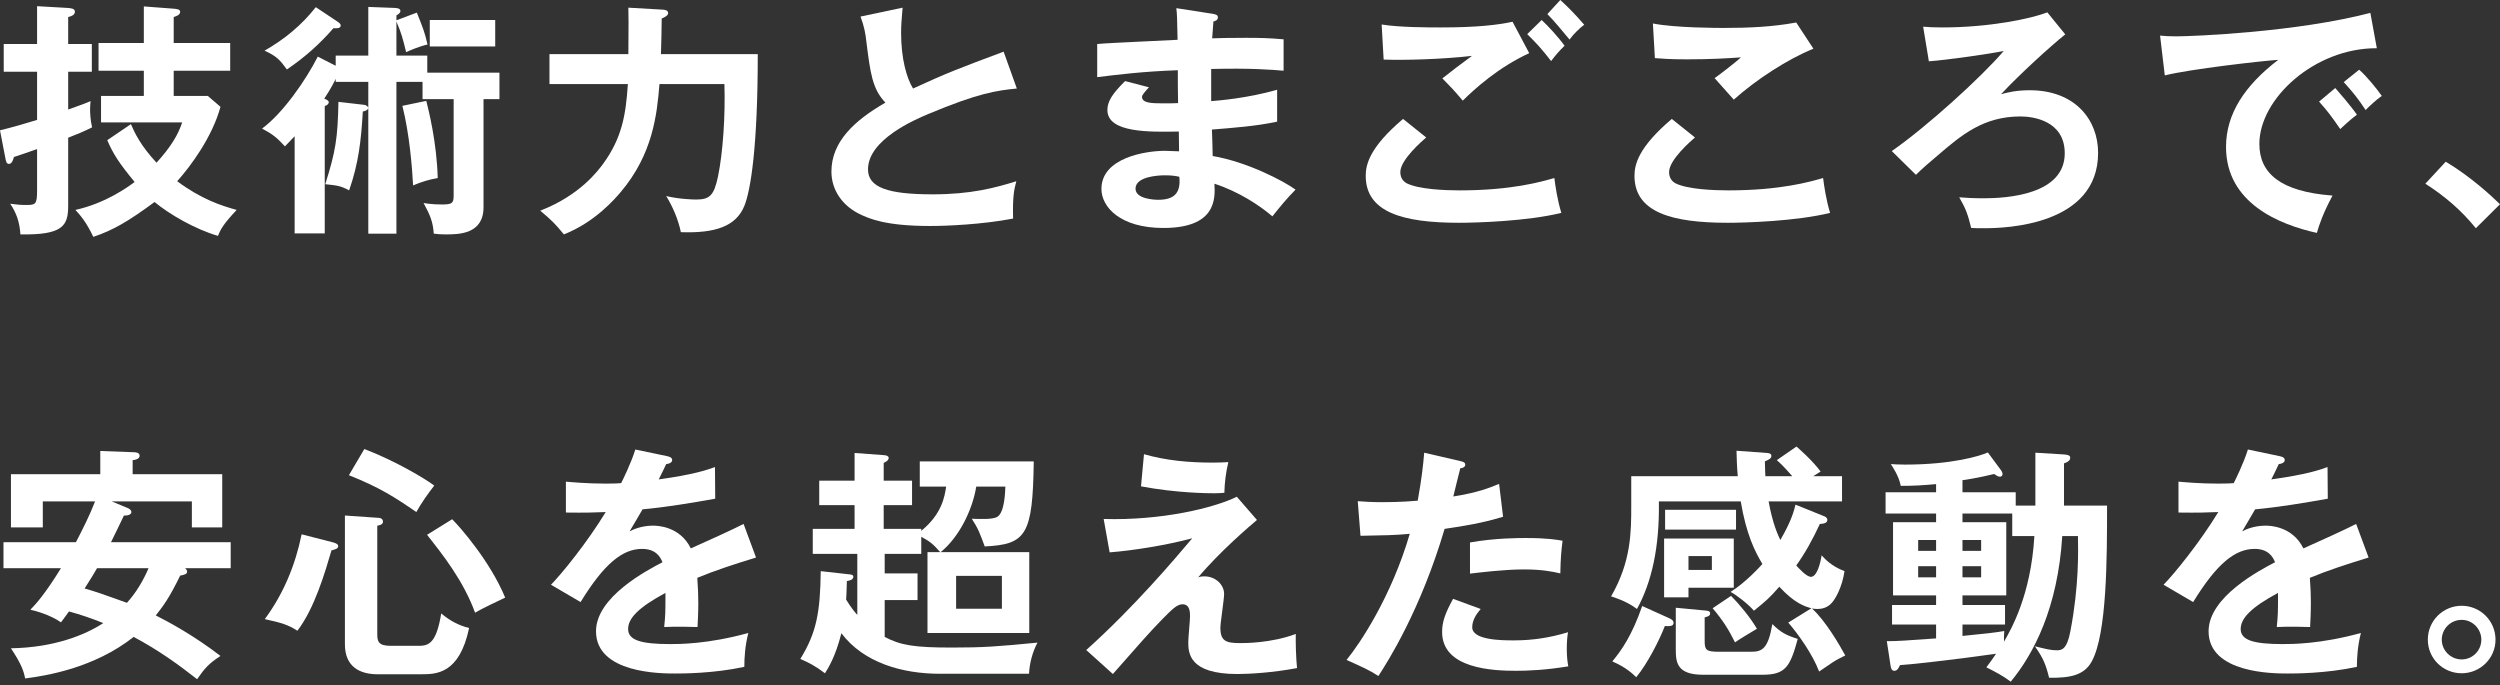 <svg width="208" height="57" viewBox="0 0 208 57" fill="none" xmlns="http://www.w3.org/2000/svg">
<rect x="0" y="0" width="208" height="57" fill="#333333" stroke="none"/>
<path d="M204.811 50.4C206.364 50.4 207.627 51.655 207.627 53.218C207.627 54.782 206.343 56.016 204.811 56.016C203.258 56.016 201.995 54.782 201.995 53.218C201.995 51.655 203.258 50.4 204.811 50.4ZM204.811 51.572C203.879 51.572 203.155 52.334 203.155 53.218C203.155 54.123 203.9 54.864 204.811 54.864C205.722 54.864 206.447 54.123 206.447 53.218C206.447 52.334 205.722 51.572 204.811 51.572Z" fill="white"/>
<path d="M187.026 37.399L189.676 37.954C189.821 37.995 190.09 38.036 190.09 38.283C190.09 38.468 189.862 38.592 189.593 38.612C189.365 39.106 189.22 39.394 188.972 39.888C191.912 39.476 192.968 39.106 193.651 38.859L193.672 41.492C191.705 41.842 189.635 42.192 187.626 42.377C187.378 42.83 186.902 43.591 186.55 44.208C187.419 43.735 188.33 43.735 188.516 43.735C188.848 43.735 190.732 43.776 191.643 45.627C193.113 44.969 195.163 44.043 196.032 43.591L197.068 46.388C195.246 46.944 193.672 47.458 192.181 48.075C192.243 48.877 192.264 49.597 192.264 50.132C192.264 51.038 192.223 51.655 192.202 52.169C192.057 52.169 190.38 52.107 189.428 52.169C189.531 51.12 189.531 50.935 189.531 49.33C187.274 50.544 186.425 51.449 186.425 52.334C186.425 53.259 187.481 53.588 189.924 53.588C190.67 53.588 193.092 53.588 196.426 52.663C196.157 53.732 196.094 54.699 196.094 55.481C193.527 56.036 190.96 56.036 190.339 56.036C189.179 56.036 183.754 56.036 183.754 52.519C183.754 49.659 188.02 47.438 189.283 46.779C189.096 46.285 188.682 45.668 187.585 45.668C185.97 45.668 184.438 46.882 182.471 50.091L180.007 48.651C180.897 47.746 183.009 45.154 184.562 42.603C183.547 42.644 182.926 42.665 181.249 42.644V40.073C181.725 40.114 182.968 40.237 184.583 40.237C185.328 40.237 185.639 40.217 185.846 40.196C185.97 39.95 186.653 38.592 187.026 37.399Z" fill="white"/>
<path d="M167.708 42.068H169.344V37.666L171.725 37.81C171.932 37.831 172.243 37.851 172.243 38.078C172.243 38.345 171.974 38.468 171.725 38.551V42.068H175.307C175.307 46.368 175.307 52.745 174.023 55.049C173.423 56.139 172.305 56.427 170.483 56.386C170.214 55.275 169.986 54.74 169.303 53.773C170.338 54.02 170.628 54.103 171.125 54.103C171.518 54.103 171.974 54.062 172.264 52.477C172.988 48.672 172.905 45.833 172.885 44.599H171.58C171.208 50.585 169.199 54.411 167.294 56.715C166.673 56.242 165.969 55.872 165.265 55.522C165.638 55.028 165.824 54.761 166.073 54.391C162.512 54.905 158.453 55.337 158.081 55.337C157.936 55.645 157.832 55.81 157.605 55.81C157.377 55.81 157.335 55.584 157.294 55.378L156.983 53.342C157.687 53.362 158.743 53.28 161.083 53.115V51.963H157.418V50.338H161.083V49.536H157.501V43.447H161.083V42.727H156.88V40.958H161.083V40.279C159.903 40.382 159.261 40.423 158.143 40.423C157.998 39.62 157.439 38.797 157.315 38.612C157.687 38.633 157.977 38.654 158.516 38.654C162.408 38.654 164.748 37.934 165.39 37.645L166.487 39.127C166.549 39.209 166.611 39.332 166.611 39.435C166.611 39.579 166.528 39.661 166.383 39.661C166.238 39.661 166.052 39.538 165.907 39.435C164.768 39.723 163.402 39.95 163.278 39.95V40.958H167.708V42.068ZM167.419 44.599V42.727H163.278V43.447H166.922V49.536H163.278V50.338H166.818V51.963H163.278V52.91C165.307 52.704 165.783 52.663 166.756 52.498C166.735 52.827 166.715 53.053 166.735 53.383C167.315 52.375 168.971 49.536 169.261 44.599H167.419ZM159.592 45.833H161.083V44.928H159.592V45.833ZM161.083 47.108H159.592V48.034H161.083V47.108ZM163.278 45.833H164.831V44.928H163.278V45.833ZM164.831 47.108H163.278V48.034H164.831V47.108Z" fill="white"/>
<path d="M138.453 44.804H144.25V48.898H140.482V49.7H138.453V44.804ZM142.428 46.265H140.482V47.417H142.428V46.265ZM148.785 51.799L150.71 50.606C150.172 50.462 149.302 50.194 148.039 48.816C147.211 49.762 146.942 49.988 145.927 50.811C145.451 50.256 144.416 49.454 143.981 49.248C145.244 48.466 146.487 47.088 146.631 46.923C145.99 45.854 145.286 44.434 144.83 41.719H138.018C138.08 45.545 137.418 48.446 136.196 50.667C135.327 50.009 134.354 49.721 134.043 49.618C135.72 46.718 135.72 44.249 135.72 42.048V39.62H144.582C144.499 38.695 144.499 38.16 144.478 37.502L147.025 37.687C147.19 37.707 147.377 37.728 147.377 37.934C147.377 38.139 147.211 38.222 146.839 38.386C146.859 39.127 146.859 39.332 146.88 39.62H149.116C148.391 38.777 148.06 38.489 147.832 38.283L149.468 37.152C149.716 37.378 150.71 38.222 151.476 39.23C151.207 39.394 151.104 39.456 150.855 39.62H153.257V41.719H147.149C147.48 43.57 147.936 44.537 148.122 44.928C149.033 43.385 149.282 42.439 149.385 41.986L151.828 42.974C151.911 43.015 152.035 43.118 152.035 43.241C152.035 43.447 151.89 43.57 151.414 43.591C150.814 44.887 150.151 46.08 149.447 47.047C149.634 47.252 150.296 47.993 150.669 47.993C151.166 47.993 151.456 46.882 151.559 46.203C151.808 46.471 152.325 47.088 153.464 47.52C153.257 48.898 152.698 49.824 152.429 50.132C152.015 50.626 151.456 50.667 151.207 50.667C151.021 50.667 150.855 50.647 150.752 50.626C151.849 51.593 153.071 53.691 153.526 54.535C153.298 54.658 152.905 54.823 152.47 55.111C151.621 55.687 151.538 55.748 151.352 55.872C150.814 54.452 149.654 52.807 148.785 51.799ZM138.536 42.418H144.437V44.064H138.536V42.418ZM136.631 50.42L138.909 51.449C139.033 51.511 139.24 51.614 139.24 51.819C139.24 52.107 138.929 52.107 138.515 52.087C138.08 53.218 137.087 55.193 136.134 56.345C135.803 56.016 135.265 55.522 134.146 55.028C134.913 54.103 135.782 52.868 136.631 50.42ZM139.426 50.564L141.828 50.791C142.097 50.811 142.283 50.832 142.283 51.038C142.283 51.284 141.952 51.326 141.828 51.367V53.321C141.828 54.082 141.952 54.226 143.008 54.226H145.7C146.611 54.226 147.108 53.979 147.46 51.922C148.164 52.622 148.598 52.848 149.572 53.156C148.93 55.522 148.536 56.139 146.611 56.139H141.704C139.53 56.139 139.426 55.131 139.426 54.041V50.564ZM142.491 50.606L144.023 49.577C144.706 50.256 145.638 51.387 146.176 52.313C145.596 52.663 144.789 53.136 144.354 53.444C143.816 52.354 143.298 51.552 142.491 50.606Z" fill="white"/>
<path d="M118.493 37.666L121.516 38.366C121.806 38.427 121.909 38.51 121.909 38.654C121.909 38.695 121.909 38.921 121.495 38.962C121.392 39.333 120.998 40.978 120.916 41.307C122.965 40.978 123.876 40.608 124.725 40.258L125.056 42.994C123.959 43.323 122.862 43.611 120.191 44.002C118.203 50.729 115.491 55.008 114.683 56.242C113.835 55.707 113.483 55.563 112.033 54.905C113.151 53.547 115.781 49.598 117.292 44.414C116.029 44.537 115.139 44.537 113.193 44.578L112.965 41.698C113.483 41.739 114.124 41.781 114.994 41.781C115.387 41.781 116.547 41.781 117.955 41.657C118.286 39.806 118.41 38.695 118.493 37.666ZM122.303 47.726V45.134C124.353 44.763 126.423 44.763 126.941 44.763C128.721 44.763 129.57 44.907 130.005 44.99C129.901 45.812 129.839 46.491 129.819 47.705C129.156 47.561 128.349 47.376 126.775 47.376C125.119 47.376 123.007 47.643 122.303 47.726ZM120.895 49.824L123.193 50.667C122.82 51.099 122.489 51.614 122.489 52.19C122.489 53.28 125.015 53.28 125.968 53.28C127.52 53.28 128.97 53.054 130.46 52.601C130.398 52.951 130.357 53.403 130.357 54C130.357 54.658 130.419 55.09 130.481 55.44C128.618 55.748 127.127 55.81 126.154 55.81C124.208 55.81 119.984 55.646 119.984 52.581C119.984 51.737 120.232 51.038 120.895 49.824Z" fill="white"/>
<path d="M94.931 40.464L95.18 37.79C97.043 38.324 98.948 38.489 100.894 38.489C101.494 38.489 101.784 38.468 102.198 38.448C101.991 39.312 101.888 40.155 101.867 40.999C101.639 41.019 101.391 41.04 101.018 41.04C100.459 41.04 97.871 41.019 94.931 40.464ZM102.902 41.328L104.579 43.262C104.062 43.694 101.453 45.915 99.693 48.034C99.879 47.972 99.942 47.952 100.19 47.952C101.184 47.952 101.846 48.692 101.846 49.412C101.846 49.865 101.536 51.819 101.536 52.231C101.536 53.362 102.033 53.506 103.192 53.506C103.586 53.506 105.78 53.506 107.809 52.745C107.789 53.403 107.83 54.823 107.913 55.584C105.842 55.975 103.917 56.078 102.944 56.078C98.948 56.078 98.865 54.35 98.865 53.424C98.865 53.074 99.01 51.593 99.01 51.284C99.01 50.955 99.01 50.276 98.389 50.276C97.933 50.276 97.54 50.667 96.65 51.572C95.759 52.477 94.579 53.815 92.591 56.078L90.376 54.082C94.393 50.482 97.788 46.45 99.196 44.784C97.064 45.36 94.227 45.812 92.322 45.956L91.825 43.179C96.65 43.323 101.039 42.254 102.902 41.328Z" fill="white"/>
<path d="M78.72 40.485H76.525V38.386H86.008C85.925 44.517 85.387 45.298 81.929 45.463C81.536 44.393 81.391 43.982 80.853 43.159C81.494 43.18 82.592 43.241 82.985 42.994C83.585 42.624 83.627 40.937 83.648 40.485H81.225C80.915 42.398 79.817 44.681 78.264 45.936H85.635V52.663H77.167V45.936H78.223C77.685 45.319 77.395 45.052 76.649 44.661V46.08H73.606V47.705H76.339V49.927H73.606V52.992C74.931 53.692 76.07 53.877 79.196 53.877C81.805 53.877 82.964 53.794 86.319 53.465C85.904 54.247 85.656 55.173 85.615 56.057H78.202C75.076 56.057 71.867 55.152 70.003 52.684C69.506 54.658 68.906 55.584 68.637 56.016C67.829 55.399 67.249 55.111 66.587 54.823C67.933 52.642 68.243 50.956 68.285 47.52L70.686 47.788C70.852 47.808 70.997 47.829 70.997 47.993C70.997 48.24 70.686 48.302 70.459 48.343C70.438 49.289 70.417 49.598 70.397 49.886C70.852 50.626 71.163 50.976 71.328 51.161V46.08H67.622V44.002H71.101V42.028H68.16V39.991H71.101V37.687L73.585 37.872C73.792 37.893 73.937 37.954 73.937 38.098C73.937 38.304 73.709 38.428 73.523 38.51V39.991H75.883V42.028H73.523V44.002H76.649V44.167C78.389 42.748 78.596 41.287 78.72 40.485ZM83.358 47.911H79.548V50.647H83.358V47.911Z" fill="white"/>
<path d="M52.86 37.399L55.51 37.954C55.655 37.995 55.924 38.036 55.924 38.283C55.924 38.468 55.696 38.592 55.427 38.612C55.199 39.106 55.054 39.394 54.806 39.888C57.746 39.476 58.802 39.106 59.485 38.859L59.506 41.492C57.539 41.842 55.468 42.192 53.46 42.377C53.212 42.83 52.736 43.591 52.383 44.208C53.253 43.735 54.164 43.735 54.35 43.735C54.682 43.735 56.566 43.776 57.477 45.627C58.947 44.969 60.997 44.043 61.866 43.591L62.901 46.388C61.08 46.944 59.506 47.458 58.015 48.075C58.077 48.877 58.098 49.597 58.098 50.132C58.098 51.038 58.057 51.655 58.036 52.169C57.891 52.169 56.214 52.107 55.261 52.169C55.365 51.12 55.365 50.935 55.365 49.33C53.108 50.544 52.259 51.449 52.259 52.334C52.259 53.259 53.315 53.588 55.758 53.588C56.504 53.588 58.926 53.588 62.26 52.663C61.99 53.732 61.928 54.699 61.928 55.481C59.361 56.036 56.794 56.036 56.172 56.036C55.013 56.036 49.588 56.036 49.588 52.519C49.588 49.659 53.854 47.438 55.117 46.779C54.93 46.285 54.516 45.668 53.419 45.668C51.804 45.668 50.272 46.882 48.305 50.091L45.841 48.651C46.731 47.746 48.843 45.154 50.396 42.603C49.381 42.644 48.76 42.665 47.083 42.644V40.073C47.559 40.114 48.802 40.237 50.417 40.237C51.162 40.237 51.472 40.217 51.68 40.196C51.804 39.95 52.487 38.592 52.86 37.399Z" fill="white"/>
<path d="M28.697 42.891L31.389 43.077C31.534 43.077 31.865 43.097 31.865 43.406C31.865 43.653 31.534 43.714 31.389 43.735V52.745C31.389 53.362 31.472 53.733 32.507 53.733H34.702C35.55 53.733 36.275 53.733 36.71 51.038C37.393 51.614 38.118 52.025 39.029 52.251C38.221 56.098 36.275 56.098 35.033 56.098H31.41C29.919 56.098 28.697 55.461 28.697 53.609V42.891ZM25.095 44.455L27.745 45.134C27.952 45.195 28.138 45.278 28.138 45.442C28.138 45.648 27.89 45.71 27.579 45.792C27.061 47.561 26.171 50.626 24.743 52.478C23.977 51.984 23.438 51.819 22.03 51.511C23.583 49.413 24.577 47.006 25.095 44.455ZM29.029 39.538L30.312 37.358C32.9 38.345 35.406 39.847 36.13 40.402C35.654 40.999 35.033 41.883 34.639 42.603C32.88 41.39 31.575 40.546 29.029 39.538ZM35.53 44.496L37.621 43.2C38.263 43.838 40.768 46.676 42.031 49.721C41.348 50.05 40.147 50.606 39.526 50.976C38.553 48.302 36.813 46.121 35.53 44.496Z" fill="white"/>
<path d="M5.073 47.273H0.29V45.113H6.315C6.895 44.002 7.454 42.892 7.909 41.719H3.561V43.879H0.911V39.456H8.344V37.523L11.139 37.625C11.264 37.625 11.616 37.646 11.616 37.913C11.616 38.181 11.284 38.263 11.036 38.284V39.456H18.489V43.879H15.963V41.719H9.297L10.539 42.233C10.663 42.275 10.932 42.398 10.932 42.604C10.932 42.83 10.58 42.912 10.311 42.892C10.146 43.221 9.504 44.599 9.234 45.113H19.194V47.273H15.405C15.467 47.335 15.57 47.438 15.57 47.561C15.57 47.767 15.322 47.829 14.99 47.891C14.059 49.804 13.562 50.441 12.961 51.203C14.017 51.737 16.129 52.869 18.345 54.576C17.392 55.193 17.04 55.584 16.398 56.51C14.99 55.399 13.189 54.083 11.119 52.992C7.806 55.605 3.81 56.222 2.091 56.448C1.967 55.81 1.781 55.255 0.911 53.938C4.514 53.877 7.081 52.828 8.593 51.84C7.557 51.429 6.791 51.161 5.735 50.873C5.508 51.203 5.425 51.305 5.073 51.779C4.141 51.12 2.816 50.791 2.526 50.729C3.002 50.236 3.727 49.454 5.073 47.273ZM12.361 47.273H8.075C7.868 47.644 7.578 48.117 7.04 48.96C8.013 49.248 8.282 49.331 10.56 50.153C11.305 49.331 11.905 48.343 12.361 47.273Z" fill="white"/>
<path d="M201.788 15.284L203.486 13.454C205.639 14.75 207.275 16.293 208 16.992L205.991 18.987C204.77 17.486 203.424 16.334 201.788 15.284Z" fill="white"/>
<path d="M192.948 8.455L194.294 7.324C194.584 7.653 195.619 8.846 196.095 9.545C195.578 9.916 194.832 10.615 194.708 10.738C194.004 9.71 193.652 9.237 192.948 8.455ZM194.998 6.83L196.282 5.801C196.861 6.295 197.752 7.385 198.166 7.982C197.71 8.29 197.213 8.764 196.82 9.154C196.178 8.188 195.785 7.694 194.998 6.83ZM197.213 1.07L197.752 4.012C192.575 3.991 187.979 8.208 187.979 11.973C187.979 14.38 189.677 15.943 194.066 16.272C193.259 17.774 192.948 18.741 192.762 19.378C189.615 18.679 185.205 16.889 185.205 12.22C185.205 9.463 186.778 7.097 189.553 4.978C188.227 5.061 182.12 5.76 180.111 6.274L179.718 2.962C180.111 3.004 180.505 3.024 181.064 3.024C182.472 3.024 191.105 2.674 197.213 1.07Z" fill="white"/>
<path d="M170.338 1.028L171.829 2.859C170.648 3.805 168.081 6.13 166.487 7.837C167.025 7.693 167.75 7.508 168.868 7.508C172.657 7.508 174.562 9.977 174.562 12.713C174.562 18.761 166.839 18.987 165.141 18.987C164.603 18.987 164.292 18.987 164.002 18.967C163.733 17.856 163.547 17.341 163.008 16.416C163.505 16.457 164.23 16.498 165.017 16.498C166.963 16.498 171.787 16.21 171.787 12.754C171.787 10.018 169.116 9.689 168.102 9.689C165.017 9.689 163.195 11.232 161.207 12.939C160.503 13.536 159.944 14.009 159.406 14.544L157.397 12.569C160.296 10.553 164.81 6.459 166.715 4.237C165.576 4.484 161.911 4.999 160.482 5.101L160.006 2.221C160.462 2.263 160.938 2.283 161.601 2.283C165.493 2.283 168.971 1.563 170.338 1.028Z" fill="white"/>
<path d="M149.447 1.872L150.876 4.052C148.743 4.916 146.135 6.603 144.25 8.29C144.002 8.002 142.884 6.747 142.656 6.5C142.822 6.398 144.416 5.184 144.851 4.772C143.754 4.855 142.221 4.937 140.379 4.937C138.847 4.937 138.205 4.875 137.687 4.834L137.521 1.954C139.385 2.324 143.008 2.324 143.422 2.324C145.451 2.324 147.46 2.242 149.447 1.872ZM139.095 9.895L141.021 11.438C140.71 11.705 138.867 13.289 138.867 14.318C138.867 14.914 139.24 15.161 139.385 15.243C140.399 15.758 142.615 15.84 143.795 15.84C148.143 15.84 150.607 15.12 151.683 14.811C151.766 15.47 151.932 16.622 152.263 17.712C149.427 18.411 145.182 18.535 143.754 18.535C139.095 18.535 135.989 17.671 135.989 14.626C135.989 13.7 136.3 12.26 139.095 9.895Z" fill="white"/>
<path d="M125.844 1.81L127.231 4.423C124.643 5.616 122.676 7.406 121.703 8.373C120.895 7.426 120.792 7.323 120.005 6.521C120.73 5.945 121.62 5.266 122.469 4.649C119.964 4.937 116.837 5.019 115.119 4.958L114.953 2.037C116.402 2.283 118.949 2.283 119.86 2.283C122.883 2.283 124.601 2.078 125.844 1.81ZM128.742 1.173L129.819 0C130.564 0.679 131.165 1.317 131.807 2.057C131.351 2.407 130.937 2.818 130.585 3.291C130.068 2.654 129.198 1.625 128.742 1.173ZM116.734 9.895L118.659 11.438C118.349 11.705 116.506 13.289 116.506 14.318C116.506 14.914 116.879 15.161 117.024 15.243C118.038 15.758 120.253 15.84 121.434 15.84C125.782 15.84 128.245 15.12 129.322 14.811C129.405 15.47 129.571 16.622 129.902 17.712C127.065 18.411 122.821 18.535 121.392 18.535C116.734 18.535 113.628 17.671 113.628 14.626C113.628 13.701 113.939 12.261 116.734 9.895ZM127.065 2.839L128.266 1.666C128.784 2.139 129.674 3.106 130.171 3.806C129.695 4.279 129.488 4.505 129.053 5.081C128.225 4.011 127.852 3.621 127.065 2.839Z" fill="white"/>
<path d="M97.871 0.679L100.915 1.152C101.122 1.193 101.329 1.234 101.329 1.44C101.329 1.687 101.101 1.748 100.956 1.79C100.915 2.263 100.894 2.612 100.853 3.188C101.391 3.168 102.302 3.147 103.689 3.147C104.869 3.147 105.594 3.168 106.795 3.271V5.883C105.801 5.801 104.124 5.657 100.77 5.739V8.414C101.308 8.372 103.751 8.187 106.257 7.467V10.121C104.559 10.491 102.613 10.635 100.832 10.779C100.853 11.129 100.894 12.672 100.894 12.98C103.793 13.474 106.836 15.079 107.789 15.778C107.043 16.539 106.567 17.115 105.863 18C104.807 17.095 103.068 15.943 101.039 15.284C101.122 16.56 101.163 18.967 96.795 18.967C93.192 18.967 91.639 17.218 91.639 15.716C91.639 13.145 95.262 12.548 96.939 12.548C97.167 12.548 97.83 12.59 98.099 12.59C98.099 12.487 98.078 11.129 98.078 10.944C95.656 10.985 92.136 11.067 92.136 9.154C92.136 8.455 92.509 7.838 93.606 6.747L95.594 7.262C95.366 7.508 95.014 7.899 95.014 8.043C95.014 8.578 95.78 8.599 96.815 8.599C97.291 8.599 97.602 8.599 98.016 8.578C97.996 8.146 97.995 6.233 97.995 5.842C95.076 5.945 92.985 6.212 91.287 6.418V3.662C92.343 3.559 97.022 3.374 97.975 3.312C97.933 1.419 97.933 1.214 97.871 0.679ZM98.12 14.708C97.85 14.647 97.519 14.585 96.939 14.585C96.277 14.585 94.476 14.708 94.476 15.696C94.476 16.56 96.049 16.622 96.36 16.622C97.623 16.622 98.265 16.128 98.12 14.708Z" fill="white"/>
<path d="M83.502 4.299L84.6 7.365C82.964 7.529 81.453 7.714 77.188 9.504C76.173 9.936 72.218 11.602 72.218 14.091C72.218 15.593 73.854 16.169 77.602 16.169C80.769 16.169 82.778 15.634 84.558 15.079C84.351 15.84 84.248 16.437 84.289 18.185C81.722 18.679 78.761 18.802 77.395 18.802C73.751 18.802 72.322 18.226 71.37 17.733C70.086 17.054 69.175 15.819 69.175 14.277C69.175 11.808 71.059 10.039 73.668 8.537C72.57 7.406 72.405 6.048 72.073 3.394C72.011 2.839 71.928 2.283 71.597 1.378L75.096 0.638C75.013 1.625 74.972 2.098 74.972 2.736C74.972 4.875 75.428 6.501 75.966 7.365C78.823 6.048 79.817 5.678 83.502 4.299Z" fill="white"/>
<path d="M52.28 0.638L55.116 0.802C55.24 0.802 55.592 0.823 55.592 1.09C55.592 1.275 55.344 1.419 55.054 1.543C55.054 2.407 55.013 3.621 54.992 4.505H63.046C63.046 12.158 62.466 15.819 61.928 17.136C61.245 18.802 59.568 19.419 56.648 19.317C56.441 18.288 55.965 17.177 55.427 16.313C56.586 16.581 57.684 16.601 57.932 16.601C59.05 16.601 59.402 16.251 59.733 14.709C60.148 12.713 60.355 9.648 60.272 6.994H54.868C54.661 9.545 54.309 12.837 51.638 15.984C51.182 16.519 49.526 18.473 46.917 19.502C46.11 18.535 46.006 18.432 44.95 17.527C48.263 16.251 49.774 14.174 50.188 13.618C51.741 11.479 52.073 9.566 52.238 6.994H45.716V4.505H52.28C52.3 1.81 52.3 1.502 52.28 0.638Z" fill="white"/>
<path d="M27.93 5.472V4.628H30.643V0.576L32.796 0.658C32.962 0.658 33.314 0.679 33.314 0.905C33.314 1.09 33.127 1.193 32.982 1.275V1.687L34.68 1.049C35.218 2.386 35.343 2.715 35.57 3.703C34.846 3.867 34.059 4.217 33.79 4.34C33.521 3.23 33.396 2.756 32.982 1.79V4.628H35.55V6.048H41.554V8.249H40.229V17.239C40.229 19.502 38.158 19.502 37.061 19.502C36.688 19.502 36.378 19.481 36.088 19.44C36.026 18.453 35.778 17.877 35.239 16.889C35.488 16.93 35.984 17.012 36.751 17.012C37.579 17.012 37.744 16.93 37.744 16.293V8.249H35.156V6.809H32.982V19.44H30.643V9.01C30.581 9.154 30.415 9.236 30.187 9.278C30.042 11.726 29.835 13.577 29.048 15.84C28.365 15.47 28.075 15.428 27.061 15.326C27.93 12.569 28.096 11.52 28.158 8.475L30.125 8.702C30.394 8.722 30.539 8.763 30.643 8.948V6.809H27.93V6.562C27.765 6.891 27.537 7.364 26.978 8.208C27.185 8.29 27.351 8.373 27.351 8.496C27.351 8.661 27.206 8.763 27.019 8.825V19.419H24.514V11.335C24.038 11.829 23.934 11.931 23.707 12.178C23.023 11.438 22.692 11.17 21.802 10.697C23.541 9.422 25.446 6.665 26.44 4.711L27.93 5.472ZM26.274 0.596L28.096 1.81C28.241 1.913 28.345 1.995 28.345 2.119C28.345 2.283 28.2 2.345 28.055 2.345C27.972 2.345 27.868 2.366 27.744 2.345C26.605 3.641 25.487 4.67 23.872 5.78C23.272 4.958 23.003 4.67 22.009 4.217C23.665 3.271 25.094 2.098 26.274 0.596ZM33.479 8.805L35.467 8.393C35.674 9.216 36.337 11.849 36.419 14.811C35.715 14.935 35.011 15.14 34.37 15.428C34.287 13.927 34.08 11.211 33.479 8.805ZM41.202 1.666V3.867H35.757V1.666H41.202Z" fill="white"/>
<path d="M14.452 7.982H17.288L18.344 8.887C17.661 11.396 15.881 13.803 14.742 15.079C16.729 16.56 18.407 17.115 19.69 17.465C18.593 18.638 18.365 19.049 18.137 19.625C16.233 19.07 14.1 17.835 12.858 16.807C10.684 18.411 9.421 19.152 7.764 19.707C7.205 18.535 6.75 17.979 6.274 17.465C8.8 16.91 10.684 15.531 11.201 15.14C9.897 13.556 9.421 12.816 8.924 11.664L10.891 10.327C11.201 11.047 11.698 12.116 13.023 13.536C14.204 12.24 14.825 11.211 15.156 10.183H8.406V7.982H11.967V5.883H8.199V3.579H11.967V0.535L14.411 0.72C14.638 0.74 14.99 0.761 14.99 0.967C14.99 1.255 14.68 1.337 14.452 1.419V3.579H19.152V5.883H14.452V7.982ZM5.673 3.662H7.64V5.966H5.673V9.113C6.833 8.702 7.102 8.599 7.537 8.414C7.516 8.66 7.495 8.825 7.495 9.072C7.495 9.401 7.516 9.977 7.661 10.594C6.874 10.985 6.563 11.108 5.673 11.458V17.115C5.673 18.782 5.238 19.563 1.698 19.502C1.636 18.494 1.367 17.712 0.849 16.951C1.47 17.033 1.718 17.054 2.195 17.054C2.961 17.054 3.085 16.992 3.085 15.86V12.404C2.443 12.631 1.429 12.98 1.159 13.063C1.097 13.289 0.994 13.639 0.745 13.639C0.538 13.639 0.497 13.412 0.456 13.207L0 10.841C1.263 10.532 1.988 10.306 3.085 9.977V5.966H0.311V3.662H3.085V0.514L5.59 0.658C5.88 0.679 6.232 0.699 6.232 0.967C6.232 1.214 6.004 1.337 5.673 1.419V3.662Z" fill="white"/>
</svg>
